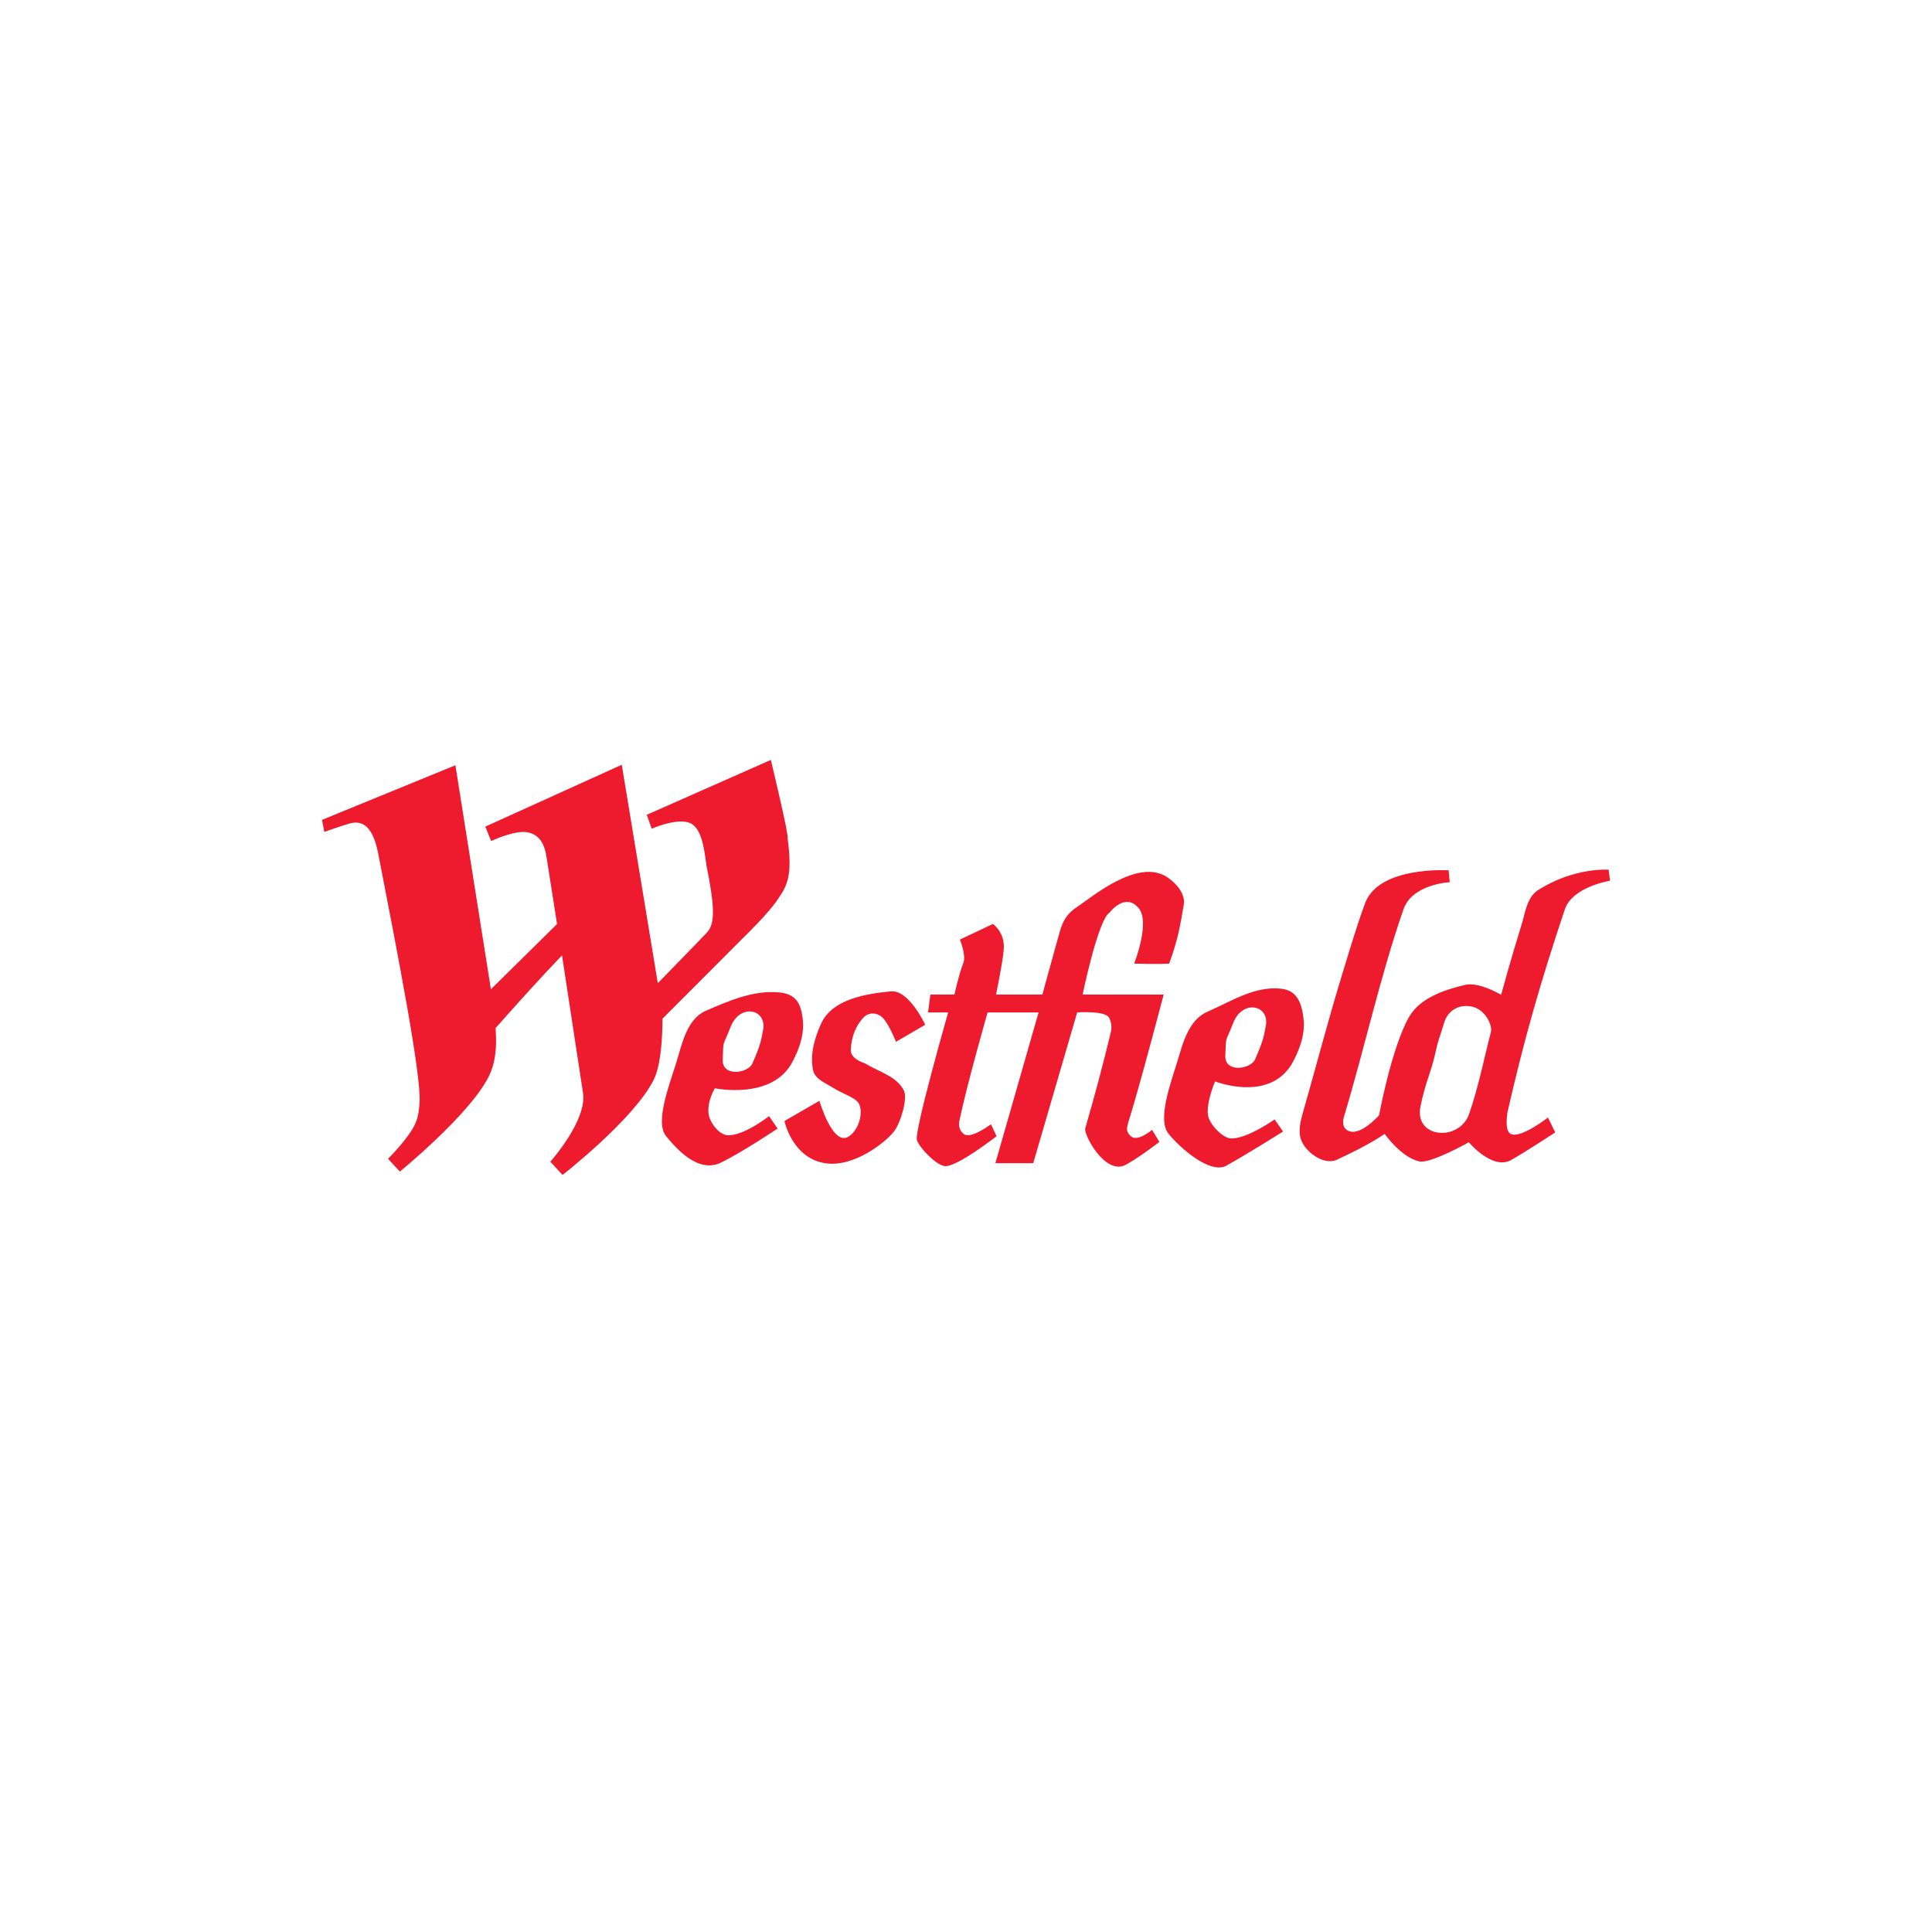 <svg xmlns="http://www.w3.org/2000/svg" width="300" height="300" viewBox="0 0 300 300" fill="none"><rect width="300" height="300" fill="white"></rect><g clip-path="url(#clip0_917_4427)"><path d="M115.559 145.468C111.339 149.723 102.863 158.186 102.863 158.186C102.863 158.186 102.974 164.789 101.502 167.683C98.395 173.848 87.351 182.446 87.351 182.446L85.456 180.385C85.456 180.385 91.198 173.97 90.528 169.711L87.269 148.349C83.967 151.787 80.55 155.58 76.948 159.643C77.149 162.251 77.043 164.895 75.855 167.231C72.822 173.186 62.089 181.92 62.089 181.92L60.259 179.933C60.259 179.933 63.695 176.523 64.578 174.258C64.986 173.24 65.087 172.118 65.15 171.151C65.447 166.934 61.572 147.172 58.708 132.444C57.758 127.595 55.742 127.472 54.272 127.878C52.979 128.246 50.36 129.18 50.36 129.18L50 127.309L70.715 118.828L76.228 153.614L86.499 143.483L84.868 133.112C84.61 131.399 83.967 129.536 81.742 129.213C79.761 128.943 76.262 130.595 76.262 130.595L75.36 128.357L96.549 118.751L102.144 152.67C102.144 152.67 109.313 145.321 109.814 144.754C111.124 143.311 110.914 140.431 109.686 134.326C109.326 131.448 108.85 128.32 106.936 127.718C104.81 127.062 101.197 128.682 101.197 128.682L100.429 126.52L119.698 118C119.698 118 122.595 130.07 122.285 130.07C123.137 136.248 122.138 137.62 120.728 139.711C119.295 141.871 115.559 145.468 115.559 145.468ZM126.23 166.085C125.767 163.599 126.524 161.116 127.485 158.981C129.19 155.152 134.505 154.287 138.365 153.941C141.151 153.679 143.667 159.125 143.667 159.125L139.133 161.766C139.133 161.766 138.041 159.016 137.056 158.03C136.29 157.248 134.959 157.085 134.096 157.987C131.904 160.257 132.132 163.467 132.117 163.22C132.25 164.546 134.346 165.134 134.309 165.104C136.468 166.463 139.204 167.067 140.348 169.325C140.968 170.528 139.906 174.161 138.907 175.571C137.616 177.341 132.639 181.242 128.302 180.643C123.039 179.973 121.811 174.071 121.811 174.071L127.24 170.931C127.24 170.931 129.271 177.969 131.727 176.51C133.05 175.739 134.047 173.414 133.491 171.65C133.135 170.473 131.134 170.024 129.304 168.878C128.109 168.124 126.524 167.569 126.23 166.085ZM149.589 149.527C150.063 148.321 149.053 145.898 149.053 145.898L154.174 143.474C154.174 143.474 156.099 144.754 155.857 147.501C155.644 149.783 154.662 154.431 154.662 154.431H161.863C161.863 154.431 163.418 148.708 164.575 144.618C165.112 142.745 165.833 141.757 167.358 140.757C169.403 139.418 176.678 133.166 181.247 136.213C182.655 137.158 184.076 138.767 183.818 140.463C183.227 144.025 182.854 146.028 181.547 149.625C179.75 149.75 176.115 149.625 176.115 149.625C176.115 149.625 178.631 143.233 176.836 141.052C174.726 138.462 172.281 141.711 172.281 141.711C170.5 142.832 168.112 154.431 168.112 154.431H180.694C180.694 154.431 176.864 169.042 175.279 174.019C174.821 175.441 174.949 175.821 175.586 176.423C176.613 177.398 178.892 175.441 178.892 175.441L180.024 177.311C180.024 177.311 176.863 179.778 174.788 180.873C171.627 182.553 168.243 176.189 168.518 175.206C170.026 169.974 171.197 165.644 172.477 160.321C172.692 159.442 172.545 158.66 172.218 158.032C171.611 156.894 167.265 157.204 167.265 157.204L160.442 180.612H154.563L161.272 157.204H153.354C153.354 157.204 150.114 168.504 148.971 174.052C148.788 174.861 149.053 175.637 149.69 176.116C150.765 176.914 153.877 174.573 153.877 174.573L154.748 176.424C154.748 176.424 148.448 181.352 146.659 181.069C145.32 180.873 142.755 178.221 142.374 177.018C141.968 175.572 147.234 157.204 147.234 157.204H144.111L144.468 154.433H148.201C148.2 154.431 148.919 151.204 149.589 149.527ZM211.977 140.237C214.136 134.44 224.948 135.146 224.948 135.146L225.114 136.989C225.114 136.989 219.287 137.258 217.926 141.217C214.282 151.702 211.977 162.493 208.714 173.316C208.493 173.999 208.472 174.906 208.965 175.325C210.814 176.986 214.136 173.185 214.136 173.185C214.136 173.185 216.102 162.599 218.8 157.913C220.486 154.975 224.232 153.703 227.502 152.933C229.612 152.402 233.095 154.471 233.095 154.471C233.095 154.471 234.558 149.072 236.341 143.343C236.73 142.101 237.086 139.351 238.745 138.273C244.419 134.619 249.789 135.049 249.789 135.049L250.001 136.762C250.001 136.762 244.161 137.682 242.979 141.23C239.199 152.533 236.713 161.18 234.083 172.692C233.936 173.74 233.686 175.842 234.764 176.142C236.435 176.618 240.365 173.528 240.365 173.528L241.492 175.842C241.492 175.842 236.972 178.81 234.702 180.095C231.804 181.816 228.079 177.372 228.079 177.372C228.079 177.372 222.154 180.707 220.417 180.35C217.547 179.721 215.007 176.065 215.007 176.065C215.007 176.065 212.959 177.609 207.56 180.095C205.548 181.032 202.341 178.741 201.899 176.522C201.589 174.948 202.158 173.38 202.58 171.833C204.454 165.266 206.087 158.979 208.067 152.436C209.229 148.656 210.484 144.275 211.977 140.237ZM187.517 157.086C191.147 155.518 194.779 153.097 198.852 153.519C201.343 153.748 202.098 155.616 202.403 158.08C202.7 160.468 201.899 162.679 200.867 164.707C197.458 171.392 188.677 167.92 188.677 167.92C188.677 167.92 187.267 171.187 187.58 173.186C187.809 174.593 189.854 176.717 191.12 176.774C193.586 176.888 197.922 173.825 197.922 173.825L199.234 175.704C199.234 175.704 193.614 179.241 190.426 181.003C187.891 182.411 183.112 178.125 181.465 176.067C179.676 173.899 181.723 168.377 182.854 164.707C183.703 161.875 184.588 158.36 187.517 157.086ZM109.602 156.952C113.251 155.387 117.016 153.704 121.076 154.11C123.545 154.374 124.346 155.727 124.642 158.194C124.937 160.582 124.133 162.812 123.087 164.822C119.991 170.88 111.009 168.985 111.009 168.985C111.009 168.985 109.721 171.057 110.048 173.061C110.29 174.458 111.714 176.203 112.975 176.279C115.461 176.423 119.42 173.316 119.42 173.316L120.743 175.244C120.743 175.244 115.216 178.947 111.943 180.529C108.445 182.217 105.117 178.484 103.437 176.423C101.656 174.258 103.94 168.502 105.073 164.807C105.918 161.998 106.691 158.232 109.602 156.952ZM220.564 171.835C219.583 176.79 226.617 177.311 228.124 172.968C229.628 168.614 230.333 164.789 231.493 160.32C231.803 159.146 230.599 156.851 228.775 156.364C227.013 155.855 224.879 156.551 224.198 158.948C223.621 160.952 223.376 161.232 222.951 163.22C222.171 166.719 221.364 167.92 220.564 171.835ZM116.855 165.104C117.983 162.501 118.195 161.665 118.505 159.863C119.045 156.623 114.854 155.792 113.433 159.493C112.205 162.679 112.336 161.181 112.224 164.56C112.126 167.269 116.18 166.675 116.855 165.104ZM194.91 164.462C196.024 161.902 196.255 161.042 196.565 159.239C197.115 156.007 192.897 155.152 191.476 158.883C190.249 162.074 190.398 160.573 190.265 163.941C190.18 166.64 194.226 166.052 194.91 164.462Z" fill="#ED1B2D"></path></g><defs><clipPath id="clip0_917_4427"><rect width="200" height="64.445" fill="white" transform="translate(50 118)"></rect></clipPath></defs></svg>
